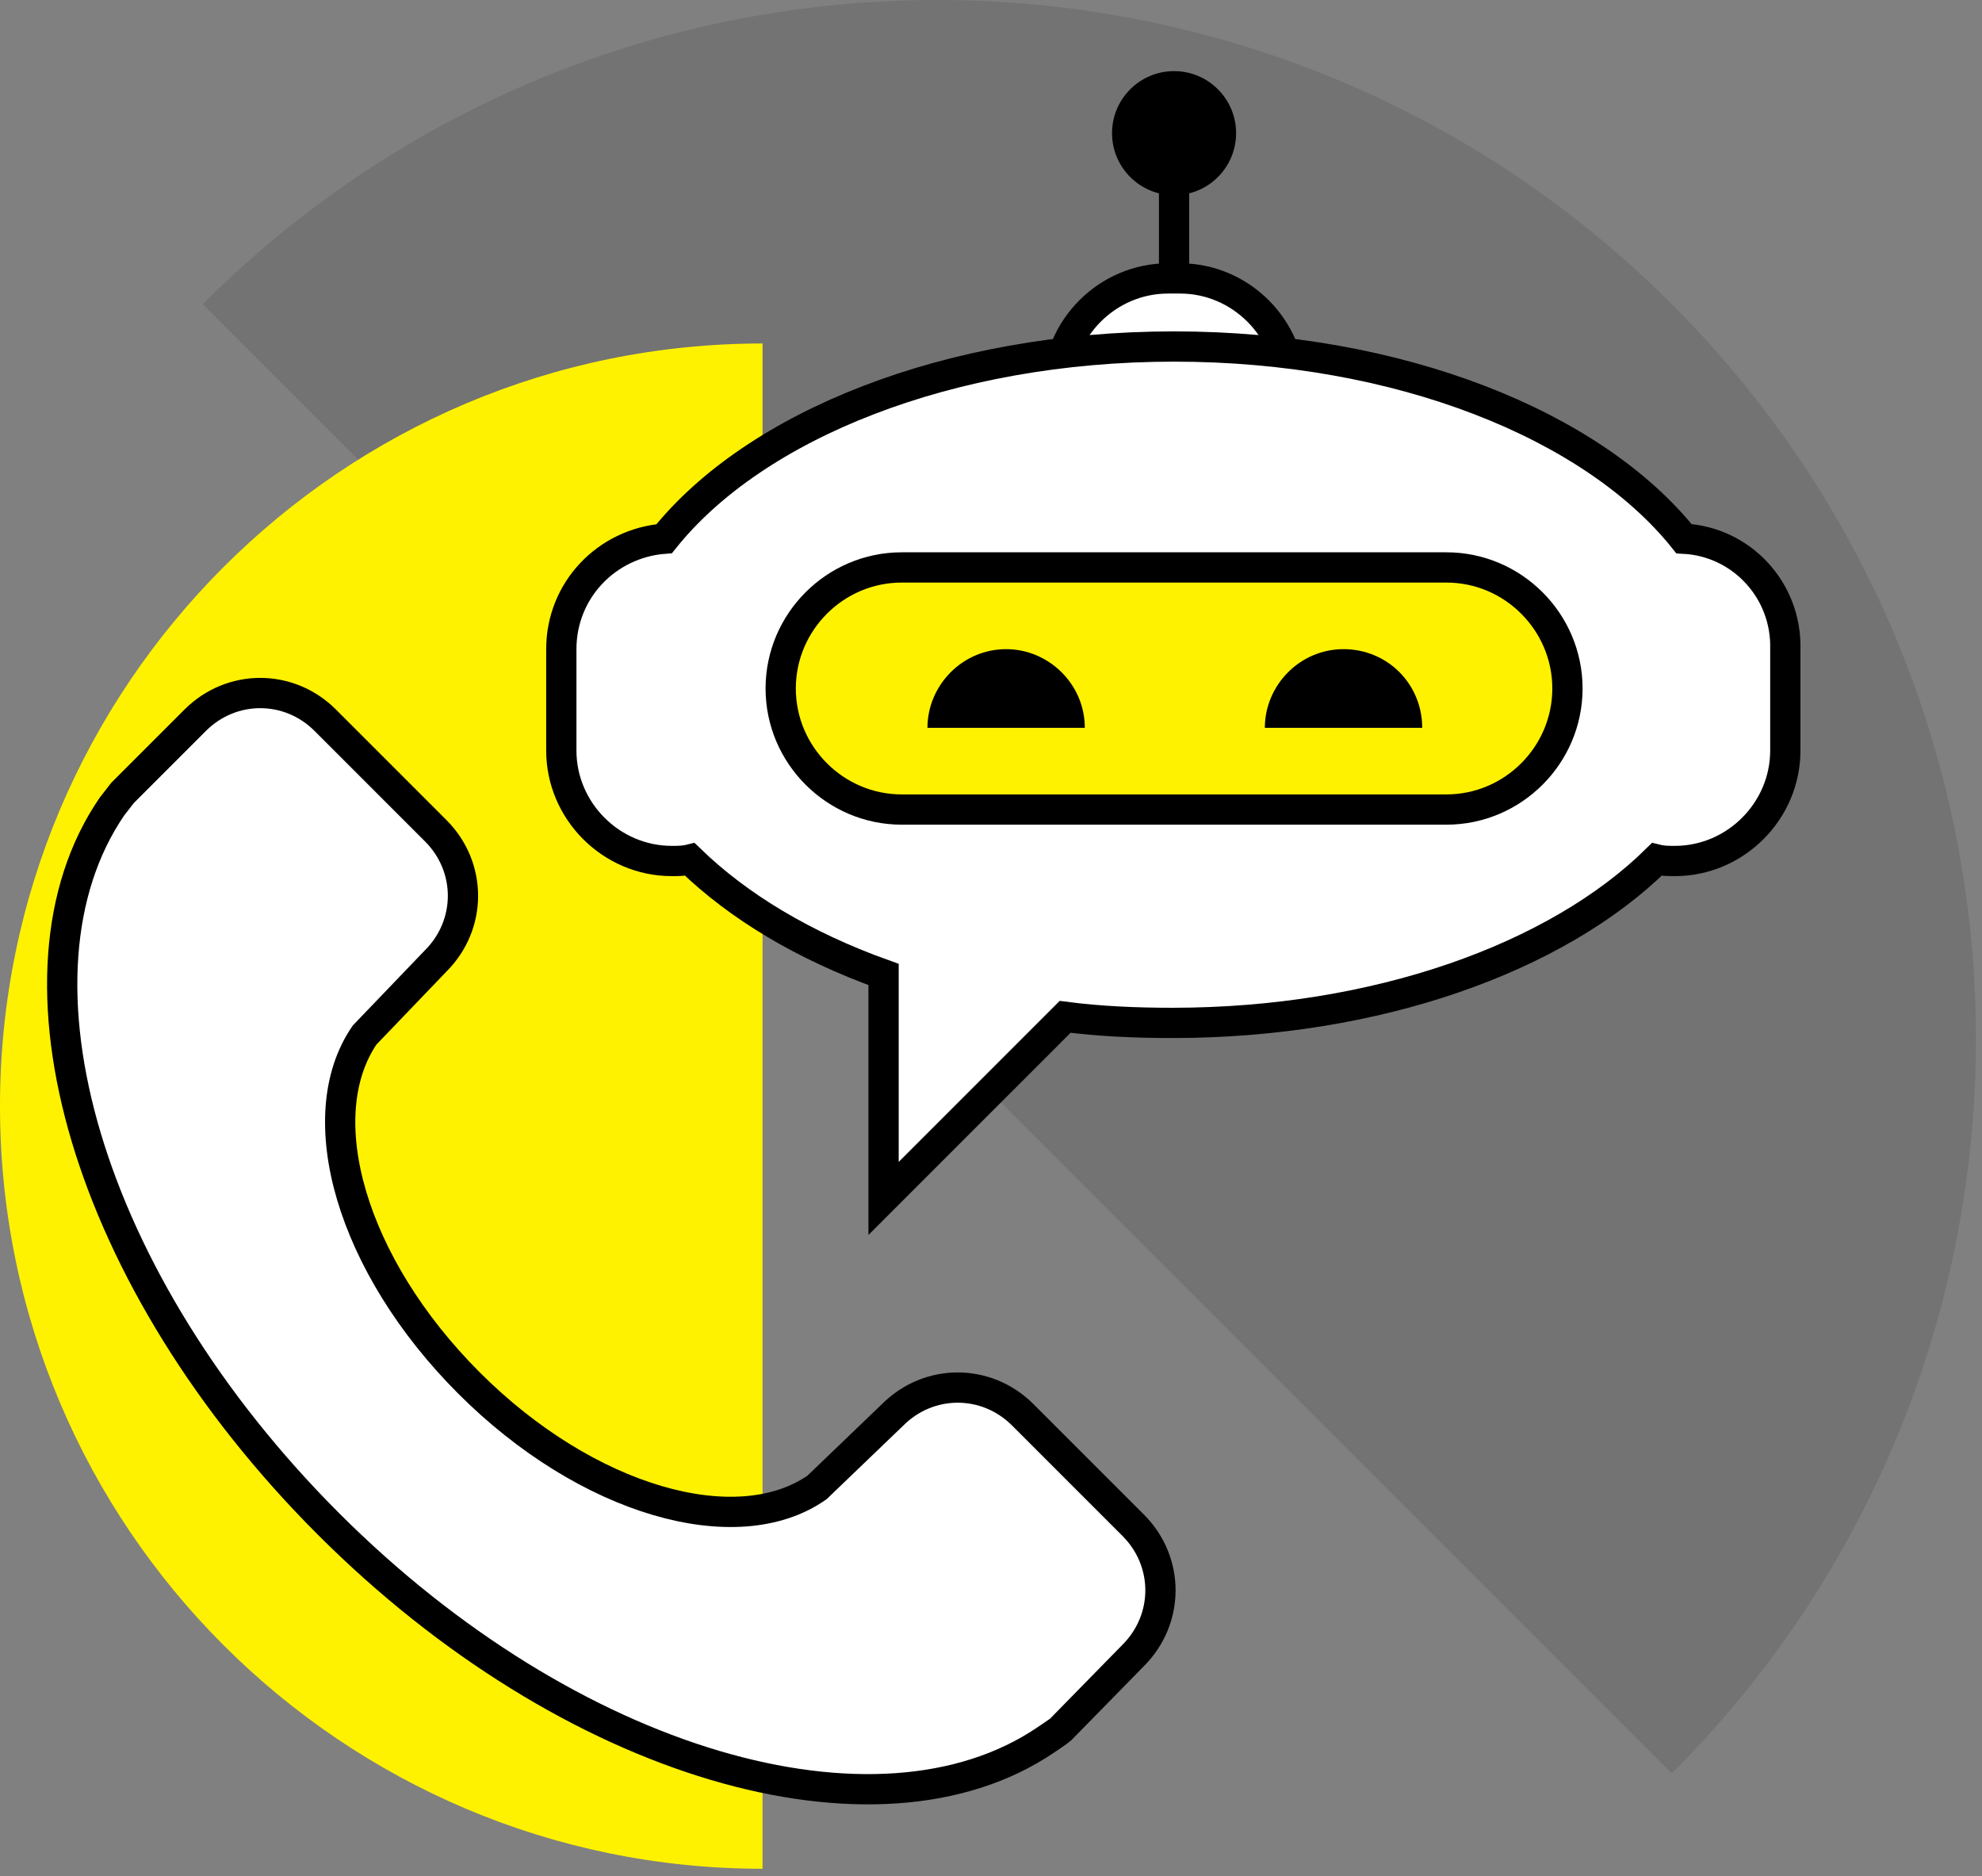 <svg width="131" height="124" viewBox="0 0 131 124" fill="none" xmlns="http://www.w3.org/2000/svg">
<rect x="0" y="0" width="131" height="124" fill="#808080" stroke="none"/>
<g clip-path="url(#clip0_32_48)">
<path d="M13.4 20.1C40.2 -6.7 83.7 -6.7 110.5 20.1C137.3 46.9 137.3 90.4 110.5 117.2L13.4 20.1Z" fill="black" fill-opacity="0.1"/>
<path d="M50.4 123.5C22.6 123.5 0 100.9 0 73.1C0 45.3 22.6 22.7 50.4 22.7V123.5Z" fill="#FFF200"/>
<path d="M85.3 25.7C85.3 29.7 82 33 78 33H77.2C73.2 33 69.9 29.7 69.9 25.7C69.9 21.7 73.2 18.4 77.2 18.4H78C82 18.4 85.3 21.7 85.3 25.7Z" fill="white" stroke="black" stroke-width="2" stroke-miterlimit="10"/>
<path d="M70.1 114.3L74.9 109.4C77.3 107 77.3 103.2 74.9 100.8L67.6 93.5C65.2 91.1 61.4 91.1 59 93.5L54 98.3C48.7 102 38.8 99.2 31 91.4C23.2 83.6 20.4 73.8 24.1 68.4L28.8 63.5C31.2 61.1 31.2 57.3 28.8 54.9L21.5 47.6C19.1 45.2 15.3 45.2 12.9 47.6L8.1 52.4L7.4 53.3C-0.2 64.4 5.7 84.7 21.7 100.7C37.7 116.7 58 122.5 69.1 115C69.1 115 70 114.4 70.1 114.3Z" fill="white" stroke="black" stroke-width="2" stroke-miterlimit="10"/>
<path d="M111.3 35.6C105.3 28.1 92.5 22.9 77.6 22.9C62.7 22.9 49.9 28.1 43.9 35.6C40.1 35.9 37.1 39 37.1 42.9V49.6C37.1 53.6 40.4 56.9 44.4 56.9C44.8 56.9 45.2 56.9 45.6 56.8C48.8 59.9 53.1 62.5 58.4 64.4V79.2L70.4 67.2C72.7 67.5 75.1 67.6 77.5 67.6C91 67.6 102.9 63.3 109.5 56.8C109.9 56.9 110.3 56.9 110.7 56.9C114.7 56.9 118 53.6 118 49.6V42.9C118.1 39 115.1 35.8 111.3 35.6Z" fill="white"/>
<path d="M111.3 35.6C105.3 28.1 92.5 22.9 77.6 22.9C62.7 22.9 49.9 28.1 43.9 35.6C40.1 35.9 37.1 39 37.1 42.9V49.6C37.1 53.6 40.4 56.9 44.4 56.9C44.8 56.9 45.2 56.9 45.6 56.8C48.8 59.9 53.1 62.5 58.4 64.4V79.2L70.4 67.2C72.7 67.5 75.1 67.6 77.5 67.6C91 67.6 102.9 63.3 109.5 56.8C109.9 56.9 110.3 56.9 110.7 56.9C114.7 56.9 118 53.6 118 49.6V42.9C118.1 39 115.1 35.8 111.3 35.6Z" stroke="black" stroke-width="2" stroke-miterlimit="10"/>
<path d="M95.6 53.5H59.6C55.2 53.5 51.6 49.9 51.6 45.5C51.6 41.1 55.2 37.5 59.6 37.5H95.6C100 37.5 103.6 41.1 103.6 45.5C103.6 49.9 100 53.5 95.6 53.5Z" fill="#FFF200" stroke="black" stroke-width="2" stroke-miterlimit="10"/>
<path d="M61.3 48.1C61.3 45.3 63.6 42.9 66.5 42.9C69.3 42.9 71.7 45.2 71.7 48.1H61.3Z" fill="black"/>
<path d="M83.6 48.1C83.6 45.3 85.9 42.9 88.8 42.9C91.7 42.9 94 45.2 94 48.1H83.6Z" fill="black"/>
<path d="M77.6 12.9C79.864 12.9 81.7 11.064 81.7 8.8C81.7 6.536 79.864 4.7 77.6 4.7C75.336 4.7 73.5 6.536 73.5 8.8C73.5 11.064 75.336 12.9 77.6 12.9Z" fill="black"/>
<path d="M77.6 18.2V10.5" stroke="black" stroke-width="2" stroke-miterlimit="10"/>
</g>
<defs>
<clipPath id="clip0_32_48">
<rect width="131" height="124" fill="white"/>
</clipPath>
</defs>
</svg>
